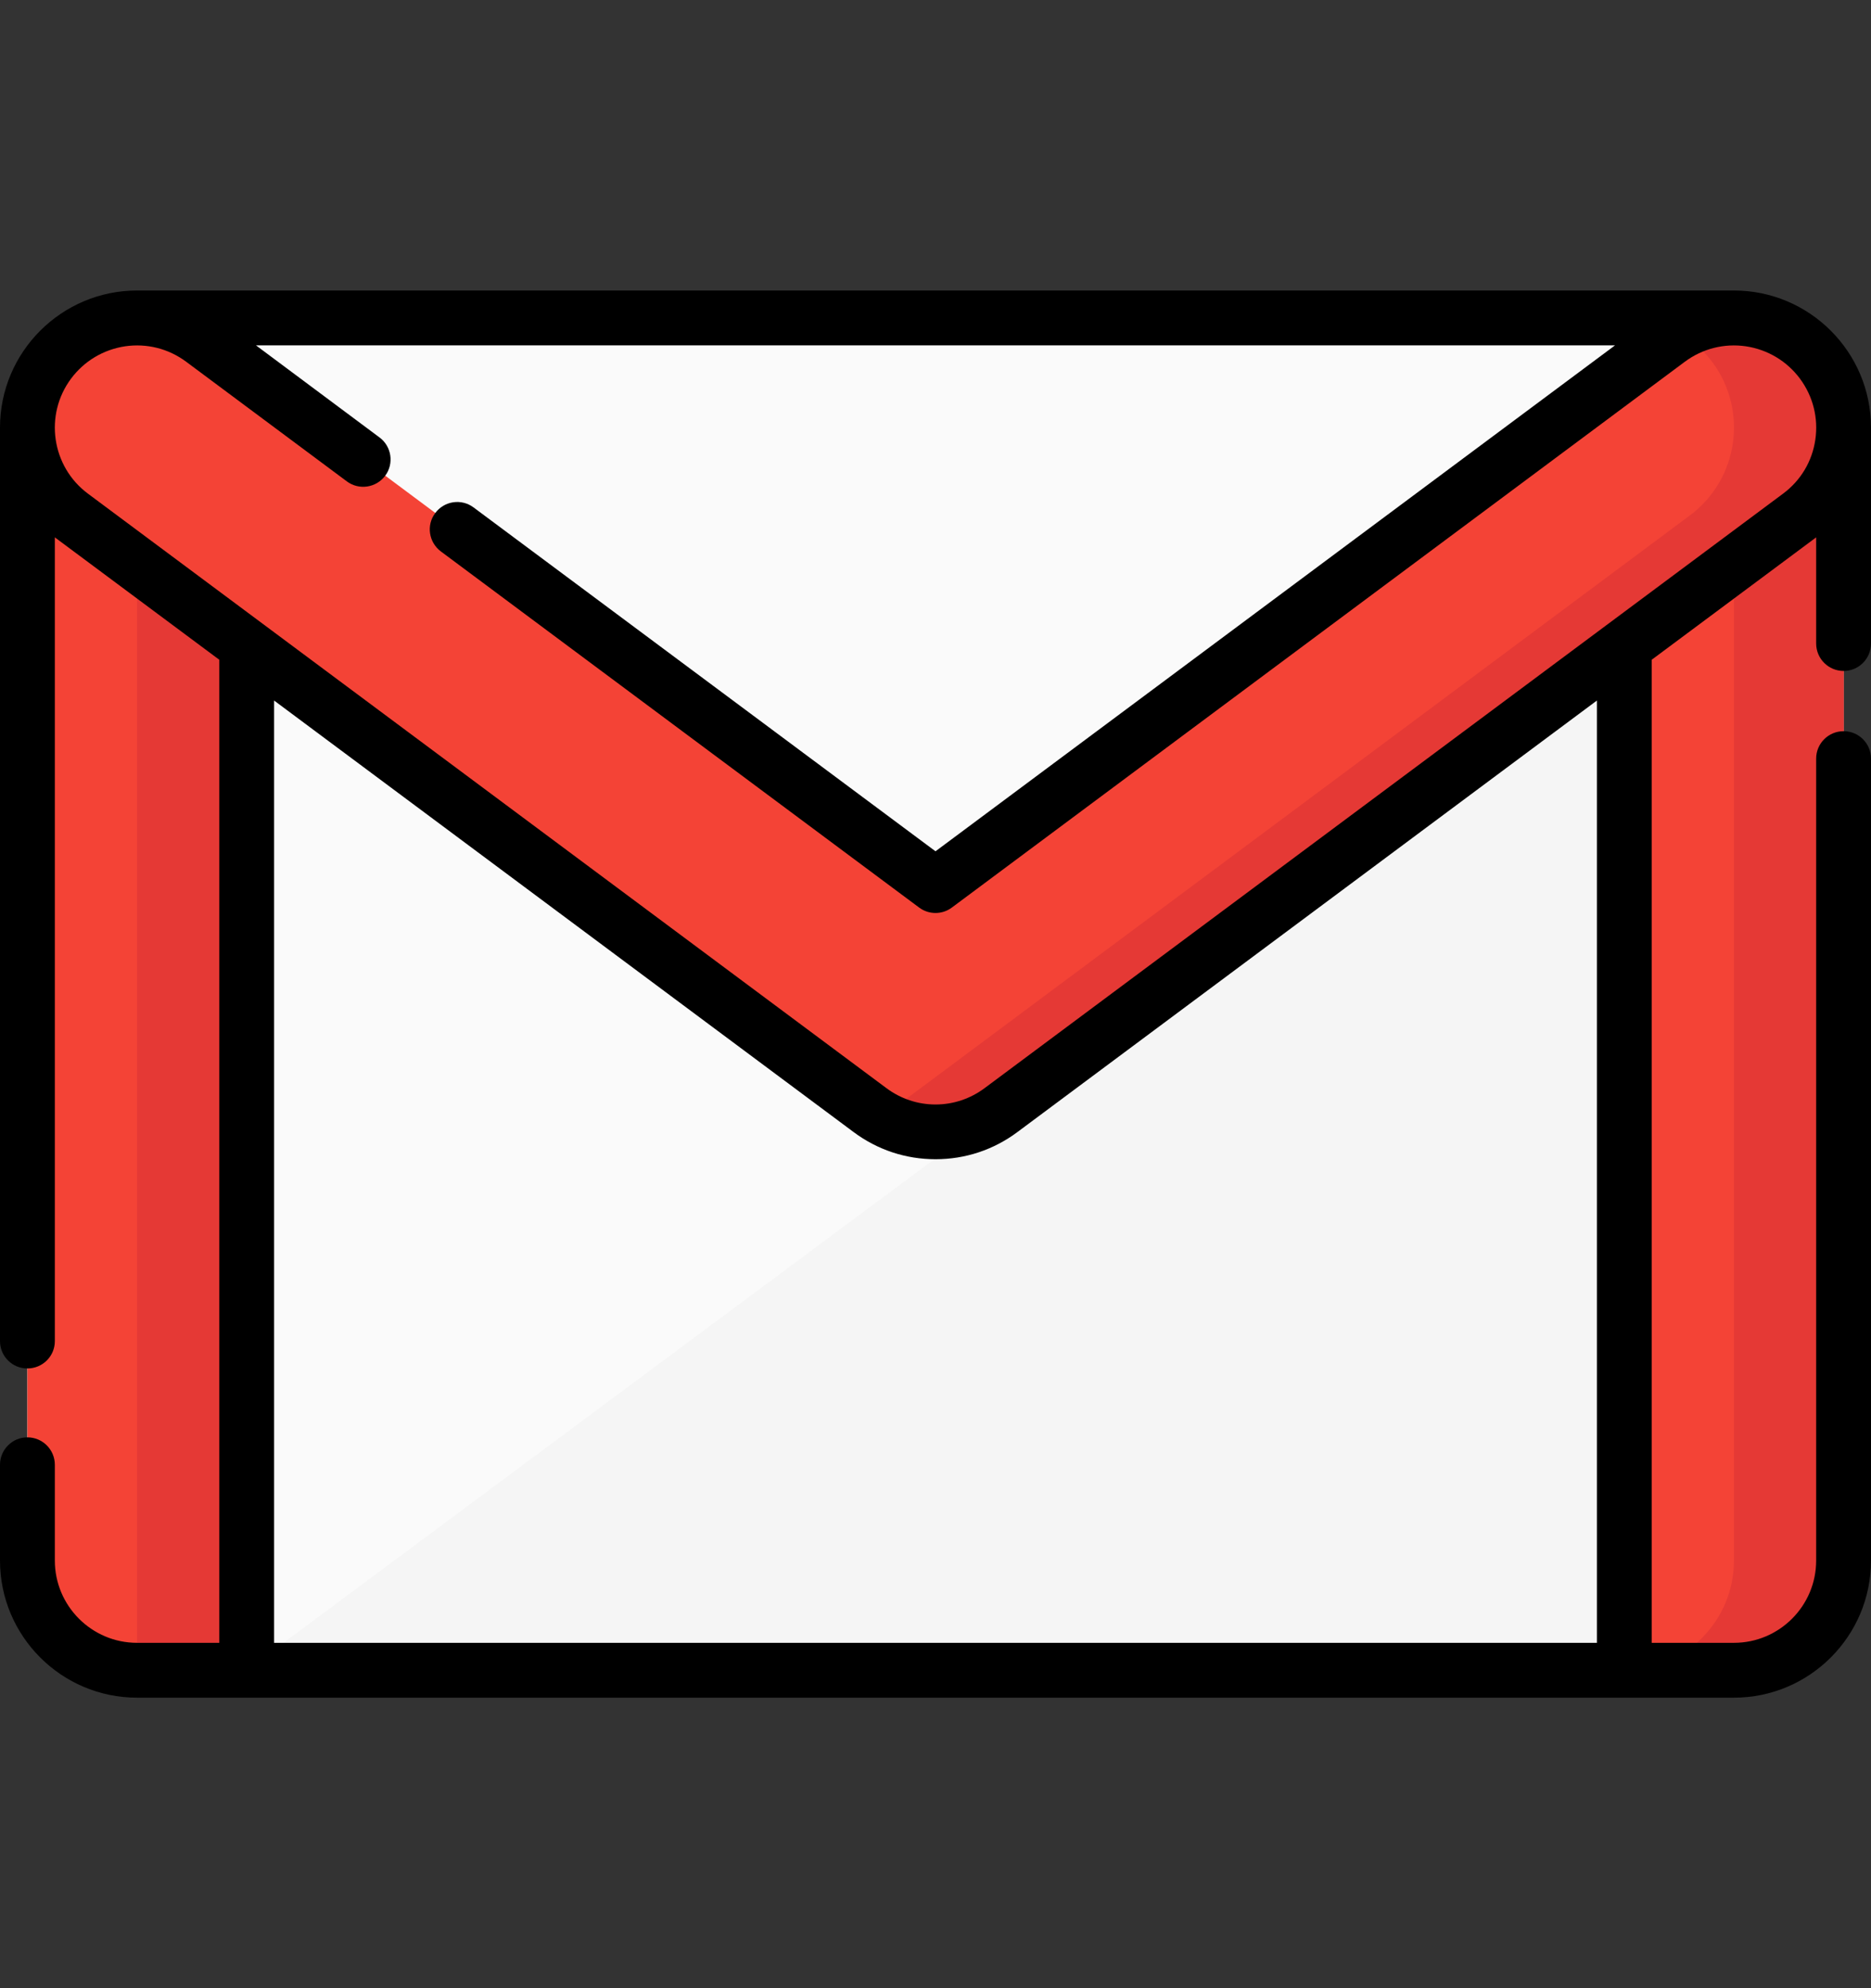 <svg width="16" height="17" viewBox="0 0 16 17" fill="none" xmlns="http://www.w3.org/2000/svg">
<rect x="0" y="0" width="16" height="17" fill="#333333" stroke="none"/>
<path d="M14.828 14.281H1.172C0.654 14.281 0.234 13.861 0.234 13.344V3.656C0.234 3.139 0.654 2.719 1.172 2.719H14.828C15.346 2.719 15.765 3.138 15.765 3.656V13.344C15.765 13.861 15.346 14.281 14.828 14.281Z" fill="#FAFAFA"/>
<path d="M2.109 14.281L14.957 4.736V14.281H2.109Z" fill="#F5F5F5"/>
<path d="M2.109 14.281H1.172C0.654 14.281 0.234 13.861 0.234 13.344V3.656C0.234 3.139 0.654 2.719 1.172 2.719H2.109V14.281Z" fill="#F44336"/>
<path d="M1.172 2.719H2.109V14.281H1.172V2.719Z" fill="#E53935"/>
<path d="M13.891 14.281H14.828C15.346 14.281 15.766 13.861 15.766 13.344V3.656C15.766 3.139 15.346 2.719 14.828 2.719H13.891V14.281Z" fill="#F44336"/>
<path d="M14.828 2.719H13.891C14.408 2.719 14.828 3.138 14.828 3.656V13.344C14.828 13.861 14.408 14.281 13.891 14.281H14.828C15.346 14.281 15.766 13.861 15.766 13.344V3.656C15.766 3.138 15.346 2.719 14.828 2.719Z" fill="#E53935"/>
<path d="M1.172 2.719H14.828V3.657L8 8.74L1.172 3.435V2.719Z" fill="#FAFAFA"/>
<path d="M15.58 3.096C15.271 2.681 14.684 2.595 14.268 2.904L8 7.571L1.732 2.904C1.316 2.595 0.729 2.681 0.42 3.096C0.111 3.512 0.197 4.099 0.612 4.408L7.44 9.492C7.606 9.615 7.803 9.677 8 9.677C8.197 9.677 8.394 9.615 8.56 9.492L15.388 4.408C15.803 4.099 15.889 3.512 15.58 3.096Z" fill="#F44336"/>
<path d="M15.58 3.096C15.293 2.711 14.766 2.609 14.36 2.844C14.467 2.906 14.564 2.991 14.643 3.096C14.952 3.512 14.866 4.099 14.45 4.408L7.622 9.491C7.593 9.513 7.562 9.533 7.531 9.551C7.676 9.634 7.838 9.677 8 9.677C8.197 9.677 8.394 9.615 8.56 9.491L15.388 4.408C15.803 4.099 15.889 3.512 15.58 3.096Z" fill="#E53935"/>
<path d="M15.766 5.737C15.895 5.737 16 5.632 16 5.502V3.656C16 3.01 15.474 2.484 14.828 2.484H1.172C0.526 2.484 0 3.01 0 3.656V11.467C0 11.597 0.105 11.701 0.234 11.701C0.364 11.701 0.469 11.597 0.469 11.467V4.594C0.47 4.595 0.471 4.596 0.472 4.597L1.875 5.641V14.047H1.172C0.784 14.047 0.469 13.731 0.469 13.344V12.525C0.469 12.395 0.364 12.29 0.234 12.29C0.105 12.29 0 12.395 0 12.525V13.344C0 13.99 0.526 14.516 1.172 14.516H14.828C15.474 14.516 16 13.99 16 13.344V6.486C16 6.357 15.895 6.252 15.766 6.252C15.636 6.252 15.531 6.357 15.531 6.486V13.344C15.531 13.731 15.216 14.047 14.828 14.047H14.125V5.641L15.528 4.597C15.529 4.596 15.53 4.595 15.531 4.595V5.502C15.531 5.632 15.636 5.737 15.766 5.737ZM13.656 14.047H2.344V5.99L7.3 9.68C7.504 9.832 7.746 9.912 8 9.912C8.254 9.912 8.496 9.832 8.7 9.68L13.656 5.99V14.047ZM15.524 3.759C15.497 3.945 15.399 4.109 15.248 4.221L8.42 9.304C8.298 9.395 8.152 9.444 8 9.444C7.848 9.444 7.702 9.395 7.58 9.304L0.752 4.221C0.441 3.99 0.376 3.548 0.608 3.237C0.72 3.087 0.884 2.989 1.07 2.961C1.256 2.934 1.441 2.981 1.592 3.093L2.966 4.116C3.069 4.193 3.216 4.172 3.294 4.068C3.371 3.964 3.349 3.817 3.245 3.74L2.189 2.953H13.811L8 7.279L4.05 4.339C3.946 4.261 3.799 4.283 3.722 4.387C3.644 4.49 3.666 4.637 3.77 4.715L7.86 7.76C7.943 7.822 8.057 7.822 8.14 7.76L14.408 3.093C14.559 2.981 14.744 2.934 14.93 2.961C15.116 2.989 15.28 3.087 15.392 3.237C15.504 3.388 15.551 3.573 15.524 3.759Z" fill="black"/>
</svg>
